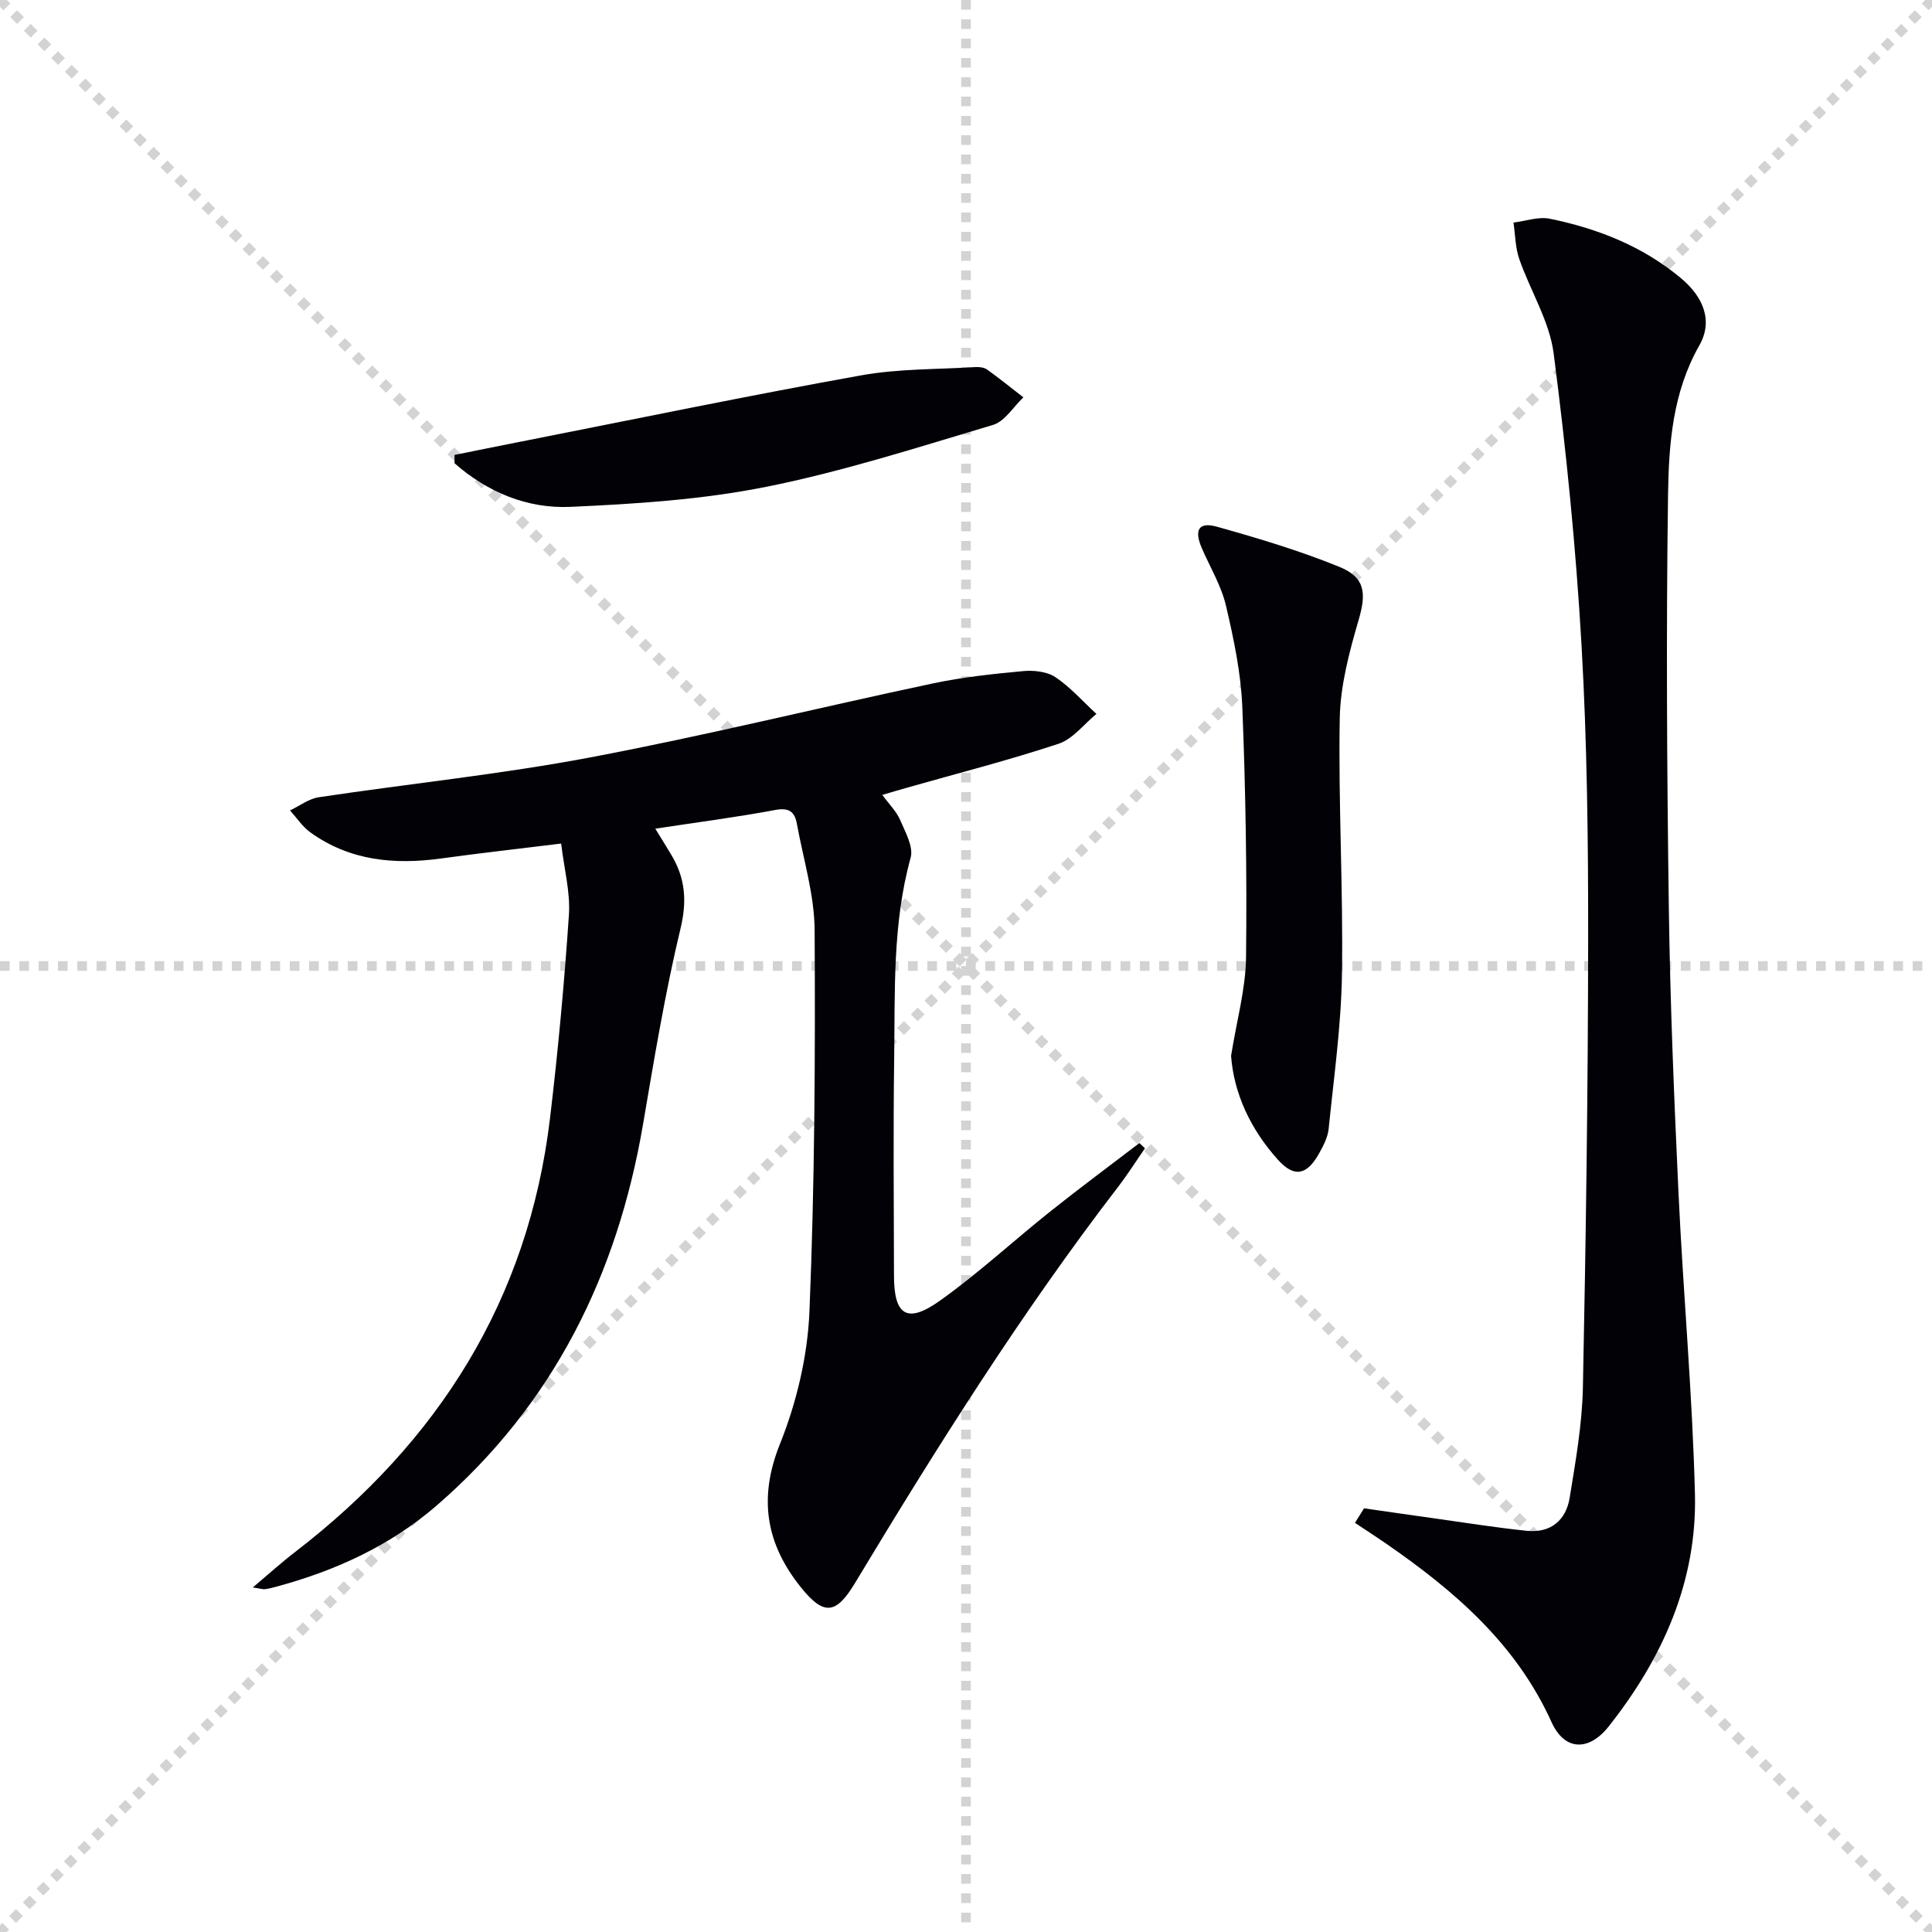 <svg enable-background="new 0 0 400 400" viewBox="0 0 400 400" xmlns="http://www.w3.org/2000/svg"><g stroke="lightgray" stroke-dasharray="1,1" stroke-width="1" transform="scale(2, 2)"><line x1="0" y1="0" x2="200" y2="200"></line><line x1="200" y1="0" x2="0" y2="200"></line><line x1="100" y1="0" x2="100" y2="200"></line><line x1="0" y1="100" x2="200" y2="100"></line></g><g fill="#010106"><path d="m135.67 171.57c1.46 2.38 2.43 3.93 3.36 5.49 2.84 4.78 3.24 9.46 1.87 15.15-3.2 13.36-5.45 26.96-7.76 40.52-5.32 31.21-18.61 58.11-42.78 79.01-9.55 8.26-20.89 13.46-33.07 16.74-.8.22-1.6.44-2.42.54-.47.06-.97-.12-2.53-.36 3.28-2.76 5.92-5.16 8.74-7.32 29.7-22.85 48.32-52.25 52.8-89.86 1.67-13.99 2.96-28.04 3.91-42.1.31-4.67-.99-9.46-1.61-14.73-8.77 1.08-16.8 1.98-24.8 3.08-9.7 1.34-18.95.5-27.14-5.41-1.63-1.18-2.81-3-4.19-4.53 1.98-.94 3.89-2.42 5.96-2.73 18.71-2.81 37.58-4.73 56.16-8.24 23.77-4.49 47.28-10.3 70.95-15.32 6.13-1.3 12.41-1.97 18.66-2.55 2.22-.21 4.97.07 6.73 1.25 3.13 2.09 5.69 5.03 8.49 7.61-2.59 2.12-4.87 5.19-7.84 6.18-10.37 3.43-20.99 6.14-31.51 9.13-1.53.43-3.05.89-4.98 1.46 1.45 1.98 2.93 3.42 3.69 5.18 1.07 2.5 2.8 5.56 2.18 7.81-3.79 13.7-3.22 27.68-3.41 41.61-.21 14.99-.07 29.99-.04 44.98.01 8.19 2.72 9.96 9.49 5.15 7.98-5.68 15.21-12.39 22.88-18.5 6.06-4.83 12.29-9.44 18.44-14.15.38.36.77.72 1.15 1.08-1.81 2.61-3.51 5.31-5.44 7.83-20.11 26.16-37.63 54.02-54.63 82.24-3.88 6.44-6.42 6.73-11.13.87-7.22-8.97-8.91-18.41-4.37-29.72 3.46-8.62 5.73-18.22 6.11-27.48 1.08-26.27 1.22-52.59 1.07-78.88-.04-7.35-2.34-14.69-3.67-22.03-.46-2.51-1.63-3.43-4.56-2.86-7.96 1.49-16 2.52-24.76 3.86z"/><path d="m282.41 312.28c4.66.67 9.32 1.35 13.98 2 6.57.92 13.13 1.97 19.72 2.66 4.92.51 8.12-2.17 8.88-6.87 1.22-7.53 2.57-15.13 2.73-22.72.63-30.96 1.06-61.92 1.09-92.88.02-20.29-.21-40.62-1.37-60.88-1.16-20.19-3.17-40.35-5.77-60.41-.87-6.71-4.84-12.98-7.12-19.55-.82-2.37-.83-5.02-1.2-7.55 2.52-.3 5.18-1.28 7.54-.79 9.87 2.02 19.12 5.66 27 12.19 4.94 4.09 6.77 9.06 3.93 14.05-5.51 9.69-6.32 20.36-6.47 30.88-.4 28.44-.23 56.89.16 85.33.27 19.79 1.09 39.57 2.01 59.34.97 20.75 2.88 41.47 3.4 62.22.45 18.15-6.71 34.04-17.85 48.13-4.09 5.18-9.12 5.12-11.84-.88-7.33-16.2-20.02-27.11-34.12-36.87-2.17-1.5-4.39-2.93-6.58-4.39.62-.99 1.25-2 1.88-3.01z"/><path d="m254.88 218.6c1.18-7.38 3.03-13.89 3.1-20.43.2-17.24-.08-34.51-.77-51.74-.28-7.06-1.77-14.14-3.39-21.05-.97-4.11-3.27-7.91-4.98-11.85-1.65-3.8-.69-5.54 3.11-4.48 8.57 2.4 17.15 4.97 25.37 8.32 5.44 2.22 5.56 5.57 3.95 11.05-1.93 6.62-3.77 13.54-3.89 20.36-.31 17.6.73 35.23.46 52.84-.16 10.72-1.68 21.43-2.76 32.12-.18 1.74-1.1 3.48-1.97 5.05-2.52 4.53-5.14 5.08-8.51 1.34-5.7-6.32-9.15-13.76-9.72-21.53z"/><path d="m94.1 94.19c5.11-1.03 10.21-2.07 15.32-3.07 22.93-4.52 45.82-9.27 68.83-13.4 7.77-1.4 15.81-1.23 23.74-1.72.79-.05 1.77.08 2.38.51 2.56 1.84 5.02 3.83 7.51 5.76-2.08 1.96-3.84 4.97-6.28 5.7-15.55 4.64-31.08 9.64-46.96 12.82-13.27 2.66-26.98 3.54-40.55 4.15-8.93.4-17.16-3.03-23.98-9.03-.01-.58-.01-1.15-.01-1.72z"/></g></svg>